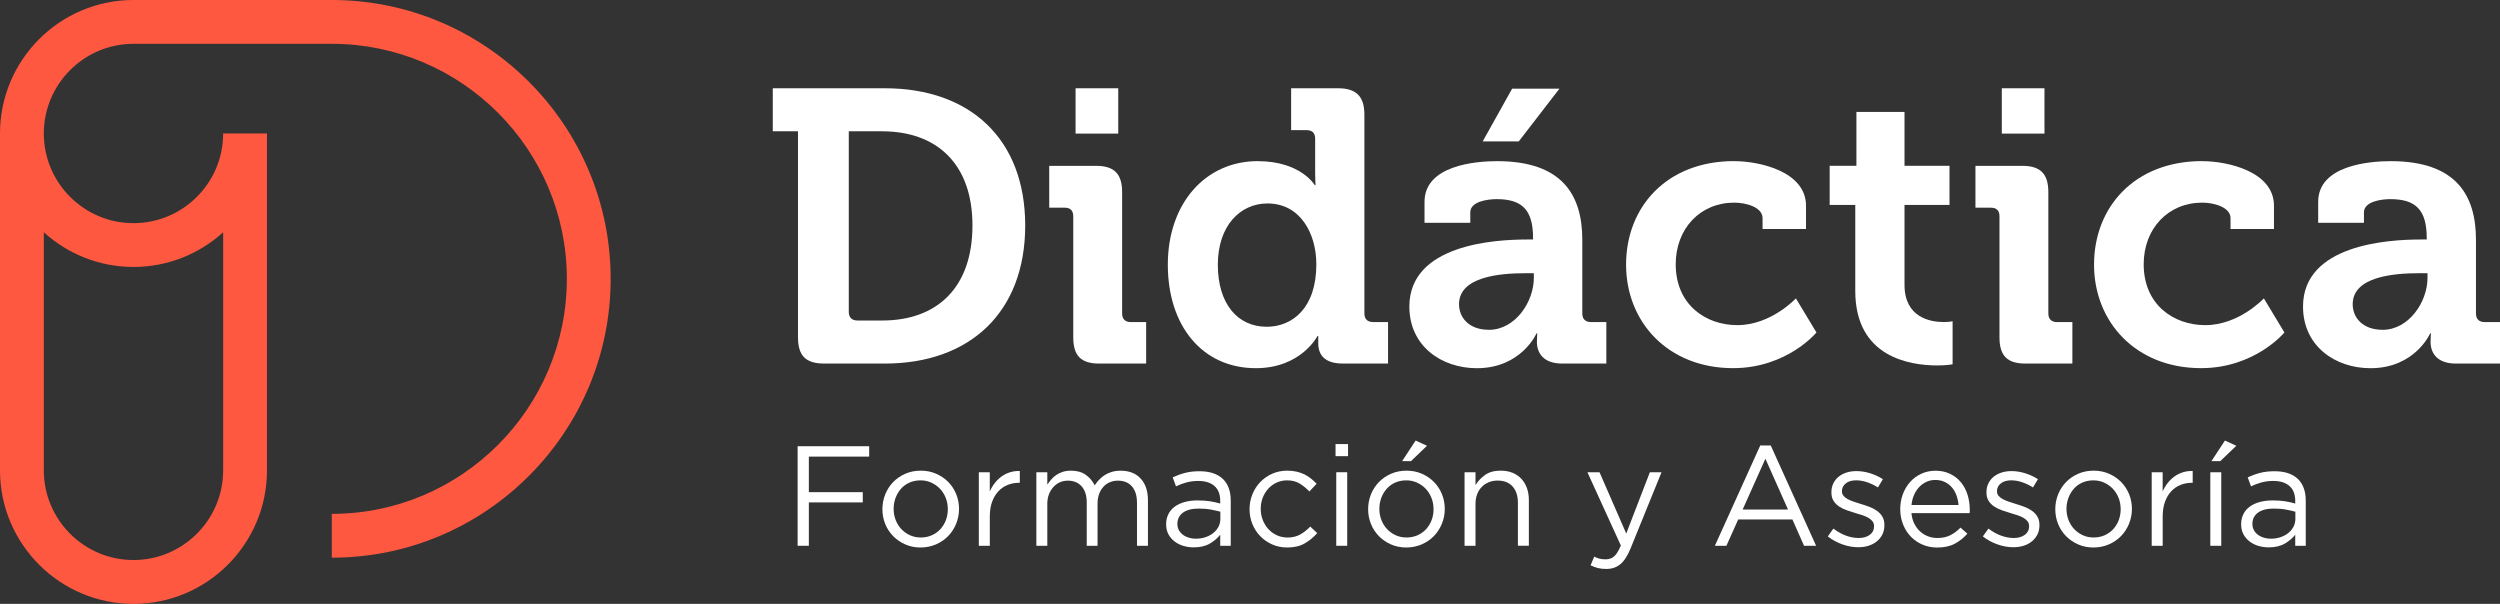 <?xml version="1.0" encoding="UTF-8"?><svg id="Layer_1" xmlns="http://www.w3.org/2000/svg" viewBox="0 0 741.83 179.18"><rect x="0" y="0" width="741.83" height="179.18" fill="#333333" stroke="none"/><defs><style>.cls-1{fill:#fff;}.cls-2{fill:#ff5841;}</style></defs><path class="cls-2" d="M98.46,0h-58.85C17.77,0,0,17.77,0,39.61v99.97c0,21.84,17.77,39.61,39.61,39.61s39.61-17.77,39.61-39.61V39.61h-13c0,14.67-11.94,26.61-26.61,26.61s-26.61-11.94-26.61-26.61,11.94-26.61,26.61-26.61h58.85c38.46,0,69.74,31.29,69.74,69.74s-31.29,69.74-69.74,69.74v13c45.62,0,82.74-37.12,82.74-82.74S144.09,0,98.46,0ZM39.61,79.21c10.23,0,19.57-3.9,26.61-10.29v70.65c0,14.67-11.94,26.61-26.61,26.61s-26.61-11.94-26.61-26.61v-70.65c7.04,6.39,16.38,10.29,26.61,10.29Z"/><path class="cls-1" d="M236.79,38.96h-7.48v-12.77h33.25c25.2,0,41.65,14.96,41.65,40.73s-16.45,40.96-41.65,40.96h-17.95c-5.52,0-7.82-2.3-7.82-7.82v-61.09ZM254.39,95.11h7.36c16.34,0,26.81-9.78,26.81-28.19s-10.7-27.96-26.81-27.96h-9.89v53.61c0,1.61.92,2.53,2.53,2.53Z"/><path class="cls-1" d="M318.47,64.16c0-1.73-.92-2.53-2.53-2.53h-4.6v-12.42h13.92c5.41,0,7.71,2.42,7.71,7.82v36.01c0,1.61.92,2.53,2.53,2.53h4.6v12.31h-13.92c-5.41,0-7.71-2.3-7.71-7.82v-35.9ZM319.16,26.19h12.66v13.46h-12.66v-13.46Z"/><path class="cls-1" d="M373.23,47.82c12.77,0,16.91,7.13,16.91,7.13h.23s-.12-1.5-.12-3.45v-10.35c0-1.73-.92-2.53-2.53-2.53h-4.6v-12.43h13.92c5.41,0,7.82,2.42,7.82,7.82v59.02c0,1.61.92,2.53,2.53,2.53h4.49v12.31h-13.46c-5.29,0-7.25-2.53-7.25-5.98v-2.19h-.23s-4.83,9.55-18.29,9.55c-15.88,0-26.12-12.54-26.12-30.72s11.16-30.72,26.69-30.72ZM390.6,78.43c0-9.09-4.72-18.06-14.5-18.06-8.05,0-14.73,6.56-14.73,18.18s5.87,18.41,14.5,18.41c7.59,0,14.73-5.52,14.73-18.52Z"/><path class="cls-1" d="M453.07,71.06h1.84v-.46c0-8.4-3.34-11.51-10.81-11.51-2.65,0-7.82.69-7.82,3.91v3.11h-13.58v-6.21c0-10.93,15.42-12.08,21.51-12.08,19.56,0,25.31,10.24,25.31,23.36v21.86c0,1.61.92,2.53,2.53,2.53h4.6v12.31h-13.12c-5.41,0-7.48-2.99-7.48-6.44,0-1.5.12-2.53.12-2.53h-.23s-4.49,10.35-17.72,10.35c-10.47,0-20.02-6.56-20.02-18.29,0-18.41,25.31-19.9,34.86-19.9ZM441.79,97.87c7.82,0,13.35-8.28,13.35-15.42v-1.38h-2.53c-7.59,0-19.67,1.04-19.67,9.2,0,3.91,2.88,7.59,8.86,7.59ZM448.7,26.31h14.04l-12.08,15.65h-10.7l8.74-15.65Z"/><path class="cls-1" d="M514.62,47.82c7.59,0,21.28,3.11,21.28,13.23v6.9h-12.89v-3.22c0-3.22-4.83-4.6-8.4-4.6-10.12,0-17.37,7.71-17.37,18.29,0,11.97,8.86,18.06,18.29,18.06,10.01,0,17.37-7.94,17.37-7.94l6.1,10.12s-8.74,10.58-24.74,10.58c-19.33,0-31.75-13.69-31.75-30.72s11.96-30.72,32.1-30.72Z"/><path class="cls-1" d="M550.51,60.82h-7.59v-11.62h7.94v-15.99h14.27v15.99h13.35v11.62h-13.35v23.7c0,9.66,7.59,11.04,11.62,11.04,1.61,0,2.65-.23,2.65-.23v12.77s-1.84.34-4.49.34c-8.17,0-24.39-2.42-24.39-22.09v-25.54Z"/><path class="cls-1" d="M593.31,64.16c0-1.73-.92-2.53-2.53-2.53h-4.6v-12.42h13.92c5.41,0,7.71,2.42,7.71,7.82v36.01c0,1.61.92,2.53,2.53,2.53h4.6v12.31h-13.92c-5.41,0-7.71-2.3-7.71-7.82v-35.9ZM594,26.19h12.66v13.46h-12.66v-13.46Z"/><path class="cls-1" d="M653.48,47.82c7.59,0,21.28,3.11,21.28,13.23v6.9h-12.89v-3.22c0-3.22-4.83-4.6-8.4-4.6-10.12,0-17.37,7.71-17.37,18.29,0,11.97,8.86,18.06,18.29,18.06,10.01,0,17.37-7.94,17.37-7.94l6.1,10.12s-8.74,10.58-24.74,10.58c-19.33,0-31.75-13.69-31.75-30.72s11.97-30.72,32.1-30.72Z"/><path class="cls-1" d="M718.25,71.06h1.84v-.46c0-8.4-3.34-11.51-10.81-11.51-2.65,0-7.82.69-7.82,3.91v3.11h-13.58v-6.21c0-10.93,15.42-12.08,21.51-12.08,19.56,0,25.31,10.24,25.31,23.36v21.86c0,1.61.92,2.53,2.53,2.53h4.6v12.31h-13.12c-5.41,0-7.48-2.99-7.48-6.44,0-1.5.12-2.53.12-2.53h-.23s-4.49,10.35-17.72,10.35c-10.47,0-20.02-6.56-20.02-18.29,0-18.41,25.31-19.9,34.86-19.9ZM706.97,97.87c7.82,0,13.35-8.28,13.35-15.42v-1.38h-2.53c-7.59,0-19.67,1.04-19.67,9.2,0,3.91,2.88,7.59,8.86,7.59Z"/><path class="cls-1" d="M257.91,135.49h-17.9v10.55h16v3.04h-16v12.87h-3.33v-29.54h21.23v3.08Z"/><path class="cls-1" d="M283.72,155.43c-.58,1.39-1.37,2.61-2.38,3.65-1.01,1.04-2.22,1.86-3.63,2.47-1.41.6-2.93.91-4.56.91s-3.14-.3-4.52-.91c-1.38-.6-2.57-1.42-3.59-2.45-1.01-1.03-1.8-2.23-2.36-3.61-.56-1.38-.84-2.84-.84-4.39s.28-3.02.84-4.41c.56-1.39,1.35-2.61,2.36-3.65,1.01-1.04,2.22-1.86,3.61-2.47,1.39-.6,2.92-.91,4.58-.91s3.14.3,4.54.91c1.39.61,2.6,1.42,3.61,2.45,1.01,1.03,1.8,2.23,2.36,3.61.56,1.38.84,2.84.84,4.39s-.29,3.02-.87,4.41ZM280.64,147.76c-.41-1.04-.98-1.94-1.71-2.72-.73-.77-1.59-1.38-2.58-1.83-.99-.45-2.05-.67-3.21-.67s-2.27.22-3.25.65c-.99.44-1.82,1.04-2.51,1.81s-1.23,1.67-1.62,2.69c-.39,1.02-.59,2.13-.59,3.3s.2,2.29.61,3.33c.41,1.04.97,1.94,1.69,2.69.72.76,1.57,1.36,2.55,1.81.99.45,2.05.67,3.21.67s2.26-.22,3.25-.65c.98-.44,1.83-1.03,2.53-1.79.7-.76,1.25-1.65,1.65-2.67.39-1.02.59-2.13.59-3.3s-.21-2.29-.61-3.33Z"/><path class="cls-1" d="M293.7,161.95h-3.25v-21.82h3.25v5.7c.39-.9.89-1.73,1.48-2.49s1.27-1.41,2.03-1.96c.76-.55,1.59-.96,2.49-1.24.9-.28,1.87-.41,2.91-.38v3.5h-.25c-1.18,0-2.3.21-3.36.63-1.06.42-1.98,1.06-2.76,1.9-.79.84-1.41,1.89-1.86,3.14-.45,1.25-.67,2.69-.67,4.33v8.69Z"/><path class="cls-1" d="M326.18,142.33c.49-.53,1.05-1,1.67-1.39.62-.39,1.32-.7,2.09-.93.77-.22,1.64-.34,2.59-.34,2.53,0,4.52.78,5.95,2.34,1.44,1.56,2.15,3.71,2.15,6.44v13.51h-3.25v-12.75c0-2.11-.5-3.74-1.5-4.88s-2.38-1.71-4.16-1.71c-.82,0-1.59.15-2.32.44s-1.37.73-1.92,1.31-.99,1.29-1.31,2.13c-.32.84-.49,1.8-.49,2.87v12.58h-3.21v-12.83c0-2.05-.5-3.65-1.5-4.79-1-1.14-2.37-1.71-4.12-1.71-.87,0-1.67.17-2.41.51-.73.34-1.37.82-1.92,1.44-.55.62-.98,1.34-1.29,2.17-.31.83-.46,1.75-.46,2.76v12.45h-3.25v-21.82h3.25v3.67c.37-.53.77-1.06,1.2-1.56.44-.51.94-.95,1.5-1.33.56-.38,1.2-.68,1.9-.91.7-.22,1.52-.34,2.45-.34,1.77,0,3.24.42,4.39,1.25,1.15.83,2.03,1.86,2.62,3.1.39-.59.84-1.15,1.33-1.69Z"/><path class="cls-1" d="M352.05,143.15c-1.05.3-2.09.68-3.1,1.16l-.97-2.66c1.21-.56,2.43-1.01,3.67-1.33,1.24-.32,2.66-.49,4.26-.49,2.98,0,5.28.74,6.88,2.22,1.6,1.48,2.41,3.67,2.41,6.56v13.34h-3.12v-3.29c-.76.99-1.78,1.86-3.06,2.62s-2.89,1.14-4.83,1.14c-1.01,0-2-.14-2.98-.42-.97-.28-1.84-.71-2.62-1.29-.77-.58-1.39-1.29-1.86-2.13-.46-.84-.7-1.84-.7-3s.23-2.17.68-3.06c.45-.89,1.09-1.62,1.92-2.22s1.82-1.04,2.96-1.35c1.14-.31,2.4-.46,3.78-.46s2.63.08,3.67.25c1.04.17,2.05.39,3.04.68v-.76c0-1.97-.57-3.45-1.71-4.45-1.14-1-2.74-1.5-4.79-1.5-1.29,0-2.47.15-3.52.44ZM351.01,152.12c-1.09.82-1.64,1.93-1.64,3.33,0,.7.15,1.32.44,1.86.29.53.69.99,1.2,1.37.5.38,1.09.67,1.75.87.66.2,1.35.3,2.08.3,1.01,0,1.96-.15,2.84-.44.88-.3,1.65-.7,2.31-1.22.66-.52,1.18-1.14,1.56-1.86.38-.72.57-1.51.57-2.38v-2.11c-.81-.23-1.75-.44-2.8-.63-1.05-.2-2.25-.3-3.6-.3-2.05,0-3.62.41-4.71,1.22Z"/><path class="cls-1" d="M387.12,161.26c-1.39.8-3.12,1.2-5.17,1.2-1.6,0-3.09-.3-4.45-.91-1.37-.6-2.55-1.42-3.54-2.45-1-1.03-1.78-2.23-2.34-3.61-.56-1.38-.84-2.84-.84-4.39s.28-3.02.84-4.41c.56-1.39,1.34-2.61,2.34-3.65,1-1.04,2.18-1.86,3.54-2.47,1.36-.6,2.85-.91,4.45-.91,1.04,0,1.98.1,2.83.3.84.2,1.62.47,2.32.82.7.35,1.35.77,1.94,1.25.59.48,1.14.99,1.65,1.52l-2.15,2.28c-.87-.9-1.82-1.67-2.85-2.32-1.03-.65-2.29-.97-3.78-.97-1.1,0-2.12.22-3.08.65-.96.44-1.79,1.04-2.49,1.81-.7.77-1.25,1.67-1.65,2.69-.39,1.02-.59,2.13-.59,3.3s.2,2.29.61,3.33c.41,1.04.97,1.94,1.69,2.72.72.77,1.56,1.38,2.53,1.81.97.44,2.03.65,3.19.65,1.41,0,2.65-.31,3.74-.93,1.08-.62,2.06-1.39,2.93-2.32l2.07,1.94c-1.1,1.24-2.34,2.26-3.74,3.06Z"/><path class="cls-1" d="M396.3,135.36v-3.59h3.71v3.59h-3.71ZM396.51,161.95v-21.82h3.25v21.82h-3.25Z"/><path class="cls-1" d="M427.85,155.43c-.58,1.39-1.37,2.61-2.38,3.65-1.01,1.04-2.22,1.86-3.63,2.47-1.41.6-2.93.91-4.56.91s-3.14-.3-4.52-.91c-1.38-.6-2.57-1.42-3.59-2.45-1.01-1.03-1.8-2.23-2.36-3.61-.56-1.38-.84-2.84-.84-4.39s.28-3.02.84-4.41c.56-1.39,1.35-2.61,2.36-3.65,1.01-1.04,2.22-1.86,3.61-2.47,1.39-.6,2.92-.91,4.58-.91s3.14.3,4.54.91c1.39.61,2.6,1.42,3.61,2.45,1.01,1.03,1.8,2.23,2.36,3.61.56,1.38.84,2.84.84,4.39s-.29,3.02-.87,4.41ZM424.77,147.76c-.41-1.04-.98-1.94-1.71-2.72-.73-.77-1.59-1.38-2.58-1.83-.99-.45-2.05-.67-3.21-.67s-2.27.22-3.25.65c-.99.44-1.82,1.04-2.51,1.81s-1.23,1.67-1.62,2.69c-.39,1.02-.59,2.13-.59,3.3s.2,2.29.61,3.33c.41,1.04.97,1.94,1.69,2.69.72.76,1.57,1.36,2.55,1.81.99.45,2.05.67,3.21.67s2.26-.22,3.25-.65c.98-.44,1.83-1.03,2.53-1.79.7-.76,1.25-1.65,1.65-2.67.39-1.02.59-2.13.59-3.3s-.21-2.29-.61-3.33ZM416.05,136.84l4.01-6.12,3.38,1.56-4.77,4.56h-2.62Z"/><path class="cls-1" d="M437.83,161.95h-3.25v-21.82h3.25v3.8c.73-1.18,1.69-2.19,2.87-3.02,1.18-.83,2.71-1.25,4.6-1.25,1.32,0,2.5.21,3.52.63,1.03.42,1.9,1.02,2.62,1.79.72.77,1.27,1.7,1.65,2.76s.57,2.25.57,3.54v13.55h-3.25v-12.75c0-2.03-.52-3.63-1.56-4.81-1.04-1.18-2.53-1.77-4.47-1.77-.93,0-1.79.16-2.6.49-.8.32-1.5.79-2.09,1.39-.59.61-1.05,1.33-1.37,2.17-.32.84-.49,1.77-.49,2.79v12.49Z"/><path class="cls-1" d="M483.88,162.67c-.93,2.25-1.96,3.84-3.1,4.77-1.14.93-2.53,1.39-4.16,1.39-.9,0-1.72-.09-2.45-.27-.73-.18-1.46-.46-2.2-.82l1.1-2.57c.53.28,1.06.49,1.58.61.52.13,1.13.19,1.84.19.98,0,1.81-.3,2.49-.89.67-.59,1.34-1.66,1.98-3.21l-9.92-21.74h3.59l7.93,18.19,7.01-18.19h3.46l-9.16,22.54Z"/><path class="cls-1" d="M538.91,161.95h-3.59l-3.46-7.81h-16.08l-3.5,7.81h-3.42l13.46-29.76h3.12l13.46,29.76ZM523.85,136.12l-6.75,15.07h13.46l-6.71-15.07Z"/><path class="cls-1" d="M558.56,158.6c-.41.8-.96,1.48-1.65,2.05-.69.56-1.5.99-2.45,1.29-.94.3-1.96.44-3.06.44-1.58,0-3.17-.29-4.77-.87-1.6-.58-3.03-1.36-4.26-2.34l1.65-2.32c1.18.9,2.41,1.59,3.69,2.07,1.28.48,2.57.72,3.86.72s2.41-.31,3.25-.93c.84-.62,1.27-1.46,1.27-2.53v-.08c0-.53-.15-1-.44-1.39-.3-.39-.7-.74-1.2-1.03s-1.09-.56-1.75-.78c-.66-.23-1.34-.44-2.05-.63-.84-.25-1.7-.53-2.55-.82-.86-.3-1.63-.67-2.32-1.12-.69-.45-1.25-1.01-1.69-1.69-.44-.68-.65-1.52-.65-2.53v-.08c0-.93.18-1.78.55-2.55.37-.77.88-1.44,1.54-1.98.66-.55,1.45-.97,2.36-1.27s1.91-.44,2.98-.44c1.35,0,2.72.22,4.09.65,1.38.44,2.63,1.02,3.76,1.75l-1.48,2.45c-1.01-.65-2.08-1.16-3.19-1.54s-2.2-.57-3.27-.57c-1.29,0-2.32.3-3.08.91s-1.14,1.36-1.14,2.26v.08c0,.51.15.95.46,1.33.31.38.72.71,1.24.99.52.28,1.12.53,1.79.76.68.23,1.38.45,2.11.68.84.25,1.68.53,2.51.84.83.31,1.58.7,2.26,1.18.67.48,1.22,1.06,1.62,1.73.41.68.61,1.51.61,2.49v.08c0,1.04-.21,1.96-.61,2.76Z"/><path class="cls-1" d="M568.04,155.39c.45.91,1.03,1.69,1.73,2.32s1.49,1.11,2.36,1.44c.87.32,1.79.49,2.74.49,1.52,0,2.82-.28,3.9-.84,1.08-.56,2.07-1.31,2.98-2.24l2.03,1.81c-1.1,1.24-2.35,2.23-3.76,2.98-1.41.75-3.15,1.12-5.23,1.12-1.49,0-2.9-.27-4.22-.82-1.32-.55-2.48-1.32-3.47-2.32-.99-1-1.78-2.2-2.36-3.61-.58-1.41-.88-2.95-.88-4.64,0-1.58.26-3.06.78-4.45.52-1.39,1.25-2.6,2.17-3.63.93-1.03,2.03-1.84,3.31-2.43,1.28-.59,2.68-.89,4.2-.89,1.6,0,3.04.3,4.3.91,1.27.61,2.34,1.43,3.21,2.47.87,1.04,1.53,2.27,1.98,3.67.45,1.41.68,2.91.68,4.52v.46c0,.17-.01.35-.04.55h-17.26c.11,1.18.39,2.23.84,3.14ZM581.16,149.84c-.08-.98-.29-1.93-.61-2.83-.32-.9-.77-1.69-1.34-2.36s-1.27-1.22-2.1-1.62c-.83-.41-1.78-.61-2.87-.61-.95,0-1.83.19-2.64.57-.81.38-1.52.9-2.14,1.56-.62.66-1.12,1.44-1.51,2.34-.39.9-.64,1.89-.75,2.95h13.97Z"/><path class="cls-1" d="M604.57,158.6c-.41.8-.96,1.48-1.65,2.05-.69.56-1.5.99-2.45,1.29-.94.3-1.96.44-3.06.44-1.58,0-3.17-.29-4.77-.87-1.6-.58-3.03-1.36-4.26-2.34l1.65-2.32c1.18.9,2.41,1.59,3.69,2.07,1.28.48,2.57.72,3.86.72s2.41-.31,3.25-.93c.84-.62,1.27-1.46,1.27-2.53v-.08c0-.53-.15-1-.44-1.39-.3-.39-.7-.74-1.2-1.03s-1.09-.56-1.75-.78c-.66-.23-1.34-.44-2.05-.63-.84-.25-1.7-.53-2.55-.82-.86-.3-1.63-.67-2.32-1.12-.69-.45-1.25-1.01-1.69-1.69-.44-.68-.65-1.52-.65-2.53v-.08c0-.93.18-1.78.55-2.55.37-.77.88-1.44,1.54-1.98.66-.55,1.45-.97,2.36-1.27s1.91-.44,2.98-.44c1.35,0,2.72.22,4.09.65,1.38.44,2.63,1.02,3.76,1.75l-1.48,2.45c-1.01-.65-2.08-1.16-3.19-1.54s-2.2-.57-3.27-.57c-1.29,0-2.32.3-3.08.91s-1.14,1.36-1.14,2.26v.08c0,.51.15.95.46,1.33.31.38.72.71,1.24.99.52.28,1.12.53,1.79.76.68.23,1.38.45,2.11.68.84.25,1.68.53,2.51.84.83.31,1.58.7,2.26,1.18.67.48,1.22,1.06,1.62,1.73.41.68.61,1.51.61,2.49v.08c0,1.04-.21,1.96-.61,2.76Z"/><path class="cls-1" d="M631.75,155.43c-.58,1.39-1.37,2.61-2.38,3.65-1.01,1.04-2.22,1.86-3.63,2.47-1.41.6-2.93.91-4.56.91s-3.14-.3-4.52-.91c-1.38-.6-2.57-1.42-3.59-2.45-1.01-1.03-1.8-2.23-2.36-3.61-.56-1.38-.84-2.84-.84-4.39s.28-3.02.84-4.41c.56-1.39,1.35-2.61,2.36-3.65,1.01-1.04,2.22-1.86,3.61-2.47,1.39-.6,2.92-.91,4.58-.91s3.14.3,4.54.91c1.39.61,2.6,1.42,3.61,2.45,1.01,1.03,1.8,2.23,2.36,3.61.56,1.38.84,2.84.84,4.39s-.29,3.02-.87,4.41ZM628.66,147.76c-.41-1.04-.98-1.94-1.71-2.72-.73-.77-1.59-1.38-2.58-1.83-.99-.45-2.05-.67-3.21-.67s-2.27.22-3.25.65c-.99.44-1.82,1.04-2.51,1.81s-1.23,1.67-1.62,2.69c-.39,1.02-.59,2.13-.59,3.3s.2,2.29.61,3.33c.41,1.04.97,1.94,1.69,2.69.72.76,1.57,1.36,2.55,1.81.99.45,2.05.67,3.21.67s2.26-.22,3.25-.65c.98-.44,1.83-1.03,2.53-1.79.7-.76,1.25-1.65,1.65-2.67.39-1.02.59-2.13.59-3.3s-.21-2.29-.61-3.33Z"/><path class="cls-1" d="M641.73,161.95h-3.25v-21.82h3.25v5.7c.39-.9.89-1.73,1.48-2.49s1.27-1.41,2.03-1.96c.76-.55,1.59-.96,2.49-1.24.9-.28,1.87-.41,2.91-.38v3.5h-.25c-1.18,0-2.3.21-3.36.63-1.06.42-1.98,1.06-2.76,1.9-.79.84-1.41,1.89-1.86,3.14-.45,1.25-.67,2.69-.67,4.33v8.69Z"/><path class="cls-1" d="M655.87,161.95v-21.82h3.25v21.82h-3.25ZM656.2,136.84l4.01-6.12,3.38,1.56-4.77,4.56h-2.62Z"/><path class="cls-1" d="M671.04,143.15c-1.05.3-2.09.68-3.1,1.16l-.97-2.66c1.21-.56,2.43-1.01,3.67-1.33,1.24-.32,2.66-.49,4.26-.49,2.98,0,5.28.74,6.88,2.22,1.6,1.48,2.41,3.67,2.41,6.56v13.34h-3.12v-3.29c-.76.99-1.78,1.86-3.06,2.62s-2.89,1.14-4.83,1.14c-1.01,0-2-.14-2.98-.42-.97-.28-1.84-.71-2.62-1.29-.77-.58-1.39-1.29-1.86-2.13-.46-.84-.7-1.84-.7-3s.23-2.17.68-3.06c.45-.89,1.09-1.62,1.92-2.22s1.82-1.04,2.96-1.35c1.14-.31,2.4-.46,3.78-.46s2.63.08,3.67.25c1.04.17,2.05.39,3.04.68v-.76c0-1.97-.57-3.45-1.71-4.45-1.14-1-2.74-1.5-4.79-1.5-1.29,0-2.47.15-3.52.44ZM670,152.12c-1.09.82-1.64,1.93-1.64,3.33,0,.7.15,1.32.44,1.86.29.53.69.99,1.2,1.37.5.38,1.09.67,1.75.87.66.2,1.35.3,2.08.3,1.01,0,1.96-.15,2.84-.44.88-.3,1.65-.7,2.31-1.22.66-.52,1.18-1.14,1.56-1.86.38-.72.57-1.51.57-2.38v-2.11c-.81-.23-1.75-.44-2.8-.63-1.05-.2-2.25-.3-3.6-.3-2.05,0-3.62.41-4.71,1.22Z"/></svg>